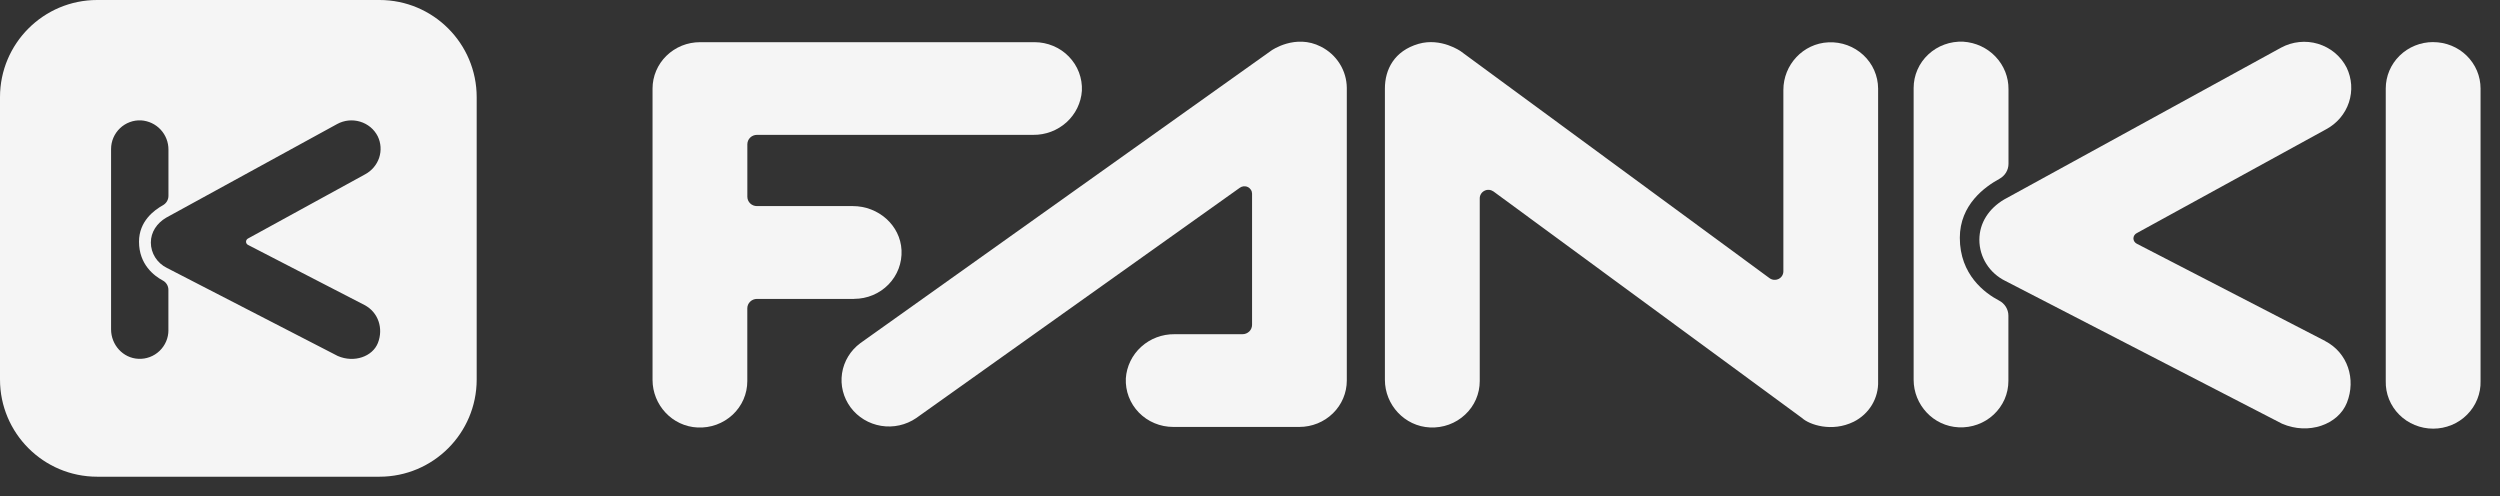 <svg width="126" height="25" viewBox="0 0 126 25" fill="none" xmlns="http://www.w3.org/2000/svg">
<rect x="0" y="0" width="126" height="25" fill="#333333" stroke="none"/>
<g clip-path="url(#clip0_5487_95)">
<path d="M90.838 21.079L75.271 9.649C75.205 9.604 75.128 9.575 75.05 9.569C74.969 9.562 74.889 9.577 74.819 9.614C74.747 9.649 74.687 9.703 74.645 9.77C74.603 9.837 74.579 9.914 74.579 9.991V19.209C74.579 19.525 74.514 19.838 74.387 20.13C74.26 20.421 74.072 20.684 73.838 20.901C73.604 21.119 73.328 21.29 73.023 21.4C72.72 21.51 72.397 21.559 72.074 21.544C70.789 21.485 69.799 20.402 69.799 19.145V4.459C69.799 3.502 70.27 2.566 71.493 2.21C72.635 1.882 73.624 2.586 73.624 2.586L89.184 14.019C89.249 14.066 89.326 14.096 89.406 14.103C89.487 14.109 89.569 14.094 89.641 14.059C89.713 14.024 89.775 13.969 89.817 13.902C89.858 13.835 89.882 13.756 89.882 13.678V4.531C89.882 3.271 90.871 2.19 92.156 2.133C92.478 2.118 92.801 2.168 93.102 2.278C93.405 2.389 93.679 2.558 93.914 2.775C94.148 2.993 94.334 3.254 94.461 3.544C94.588 3.833 94.655 4.144 94.657 4.461V19.209C94.672 19.629 94.563 20.044 94.347 20.406C94.13 20.767 93.812 21.062 93.43 21.254C92.315 21.803 91.184 21.395 90.836 21.079H90.838Z" fill="#F5F5F5"/>
<path d="M67.879 4.43V19.179C67.879 19.798 67.628 20.394 67.179 20.832C66.731 21.271 66.123 21.517 65.49 21.517H59.127C58.804 21.517 58.483 21.453 58.187 21.328C57.889 21.204 57.621 21.021 57.398 20.792C57.176 20.563 57.002 20.292 56.889 19.995C56.777 19.699 56.727 19.383 56.742 19.067C56.784 18.459 57.06 17.892 57.517 17.478C57.972 17.065 58.573 16.837 59.196 16.844H62.618C62.682 16.844 62.746 16.832 62.804 16.809C62.863 16.785 62.916 16.75 62.962 16.707C63.007 16.663 63.044 16.61 63.067 16.553C63.092 16.494 63.104 16.432 63.104 16.37V9.761C63.104 9.692 63.084 9.624 63.045 9.565C63.008 9.507 62.955 9.458 62.891 9.428C62.828 9.396 62.757 9.384 62.685 9.389C62.615 9.396 62.547 9.42 62.49 9.461L46.175 21.072C45.661 21.423 45.028 21.564 44.411 21.463C43.793 21.363 43.239 21.028 42.871 20.533C42.503 20.037 42.347 19.42 42.439 18.814C42.531 18.208 42.864 17.661 43.363 17.293L64.085 2.541C64.085 2.541 65.29 1.692 66.573 2.35C66.965 2.548 67.293 2.845 67.522 3.212C67.753 3.579 67.875 4 67.879 4.43Z" fill="#F5F5F5"/>
<path d="M122.63 2.121C121.996 2.121 121.388 2.367 120.941 2.806C120.493 3.244 120.242 3.838 120.242 4.459V19.208C120.234 19.519 120.29 19.83 120.406 20.12C120.523 20.411 120.697 20.675 120.92 20.898C121.142 21.121 121.408 21.3 121.703 21.42C121.998 21.541 122.312 21.604 122.632 21.604C122.952 21.604 123.266 21.542 123.561 21.42C123.855 21.3 124.12 21.122 124.342 20.898C124.565 20.675 124.739 20.409 124.856 20.12C124.973 19.828 125.029 19.519 125.02 19.208V4.459C125.02 4.153 124.958 3.848 124.839 3.565C124.719 3.283 124.543 3.025 124.322 2.807C124.1 2.59 123.837 2.417 123.547 2.3C123.258 2.183 122.947 2.123 122.634 2.123L122.63 2.121Z" fill="#F5F5F5"/>
<path d="M43.052 15.062C43.375 15.062 43.696 14.998 43.992 14.873C44.29 14.749 44.558 14.566 44.781 14.337C45.003 14.108 45.178 13.837 45.29 13.54C45.402 13.244 45.452 12.928 45.437 12.611C45.377 11.353 44.27 10.387 42.985 10.387H38.151C38.088 10.387 38.024 10.376 37.966 10.352C37.907 10.329 37.853 10.293 37.808 10.25C37.763 10.207 37.728 10.153 37.703 10.096C37.679 10.039 37.666 9.977 37.666 9.914V7.273C37.666 7.147 37.718 7.025 37.808 6.936C37.899 6.847 38.023 6.797 38.151 6.797H52.075C52.696 6.804 53.296 6.576 53.753 6.163C54.209 5.749 54.486 5.18 54.527 4.575C54.542 4.258 54.491 3.944 54.379 3.647C54.267 3.351 54.093 3.08 53.87 2.851C53.648 2.621 53.38 2.439 53.082 2.315C52.784 2.19 52.465 2.126 52.142 2.126H35.281C34.966 2.126 34.655 2.186 34.365 2.303C34.076 2.421 33.812 2.593 33.589 2.811C33.366 3.028 33.191 3.286 33.07 3.569C32.95 3.853 32.888 4.156 32.888 4.464V19.147C32.888 20.407 33.877 21.489 35.16 21.546C35.484 21.561 35.807 21.512 36.109 21.402C36.412 21.291 36.69 21.122 36.925 20.903C37.159 20.685 37.345 20.423 37.472 20.131C37.599 19.84 37.664 19.527 37.664 19.211V15.539C37.664 15.413 37.716 15.293 37.807 15.204C37.897 15.115 38.021 15.065 38.15 15.065H43.05L43.052 15.062Z" fill="#F5F5F5"/>
<path d="M117.188 17.186L107.695 12.284C107.645 12.259 107.601 12.22 107.571 12.173C107.541 12.127 107.524 12.071 107.524 12.016C107.524 11.961 107.541 11.906 107.571 11.859C107.601 11.812 107.645 11.773 107.695 11.748L117.238 6.515C117.784 6.223 118.196 5.738 118.386 5.159C118.577 4.58 118.535 3.951 118.268 3.402C118.124 3.119 117.921 2.868 117.675 2.662C117.429 2.458 117.141 2.304 116.833 2.21C116.524 2.116 116.199 2.086 115.878 2.12C115.556 2.153 115.245 2.25 114.962 2.404L101.014 10.051C100.247 10.501 99.76 11.229 99.76 12.085C99.76 12.515 99.882 12.935 100.113 13.302C100.344 13.668 100.674 13.963 101.066 14.157L115.014 21.354C116.351 21.934 117.844 21.402 118.284 20.296C118.753 19.114 118.328 17.779 117.186 17.188L117.188 17.186Z" fill="#F5F5F5"/>
<path d="M98.775 11.987C98.775 10.31 100.045 9.411 100.768 9.015C100.907 8.939 101.022 8.831 101.104 8.697C101.185 8.563 101.228 8.411 101.228 8.257V4.501C101.235 3.892 101.002 3.304 100.577 2.857C100.154 2.41 99.571 2.141 98.95 2.101C98.627 2.086 98.304 2.134 98.001 2.245C97.698 2.355 97.421 2.524 97.186 2.744C96.952 2.961 96.766 3.224 96.639 3.515C96.512 3.806 96.447 4.119 96.447 4.436V19.139C96.447 20.399 97.436 21.48 98.719 21.537C99.042 21.552 99.365 21.504 99.668 21.393C99.971 21.283 100.249 21.114 100.482 20.895C100.716 20.677 100.902 20.414 101.031 20.123C101.158 19.832 101.223 19.519 101.223 19.202V15.904C101.223 15.746 101.176 15.594 101.093 15.46C101.009 15.326 100.888 15.217 100.746 15.145C100.037 14.772 98.775 13.847 98.775 11.986V11.987Z" fill="#F5F5F5"/>
<path d="M19.127 0H4.899C2.192 0 -0 2.193 -0 4.899V19.127C-0 21.831 2.192 24.026 4.899 24.026H19.127C21.831 24.026 24.025 21.833 24.025 19.127V4.899C24.025 2.194 21.833 0 19.127 0ZM8.489 16.641C8.489 16.837 8.449 17.031 8.372 17.21C8.295 17.389 8.182 17.552 8.04 17.687C7.898 17.823 7.731 17.927 7.548 17.995C7.364 18.064 7.17 18.094 6.974 18.084C6.197 18.049 5.598 17.379 5.598 16.601V7.51C5.598 7.314 5.638 7.12 5.715 6.941C5.792 6.762 5.905 6.599 6.047 6.464C6.189 6.328 6.356 6.224 6.539 6.156C6.721 6.087 6.917 6.057 7.113 6.067C7.49 6.092 7.841 6.258 8.097 6.534C8.353 6.81 8.494 7.173 8.49 7.55V9.873C8.49 9.968 8.464 10.062 8.415 10.146C8.367 10.228 8.296 10.296 8.213 10.343C7.776 10.588 7.006 11.143 7.006 12.181C7.006 13.331 7.769 13.903 8.199 14.134C8.285 14.179 8.358 14.246 8.408 14.328C8.459 14.41 8.487 14.506 8.487 14.603V16.643L8.489 16.641ZM12.427 12.276C12.445 12.306 12.472 12.33 12.504 12.345L18.367 15.371C19.071 15.736 19.334 16.559 19.045 17.289C18.773 17.972 17.851 18.3 17.024 17.942L8.41 13.502C8.167 13.383 7.965 13.199 7.821 12.974C7.679 12.748 7.603 12.489 7.603 12.225C7.603 11.697 7.905 11.247 8.378 10.969L16.993 6.251C17.167 6.156 17.359 6.096 17.558 6.075C17.758 6.055 17.958 6.074 18.149 6.131C18.34 6.188 18.517 6.283 18.67 6.408C18.822 6.534 18.946 6.69 19.036 6.865C19.202 7.203 19.227 7.592 19.11 7.95C18.991 8.306 18.738 8.606 18.4 8.787L12.506 12.017C12.474 12.032 12.447 12.056 12.429 12.086C12.41 12.114 12.4 12.149 12.4 12.183C12.4 12.216 12.41 12.251 12.429 12.28L12.427 12.276Z" fill="#F5F5F5"/>
</g>
<defs>
<clipPath id="clip0_5487_95">
<rect width="125.02" height="24.024" fill="white"/>
</clipPath>
</defs>
</svg>

